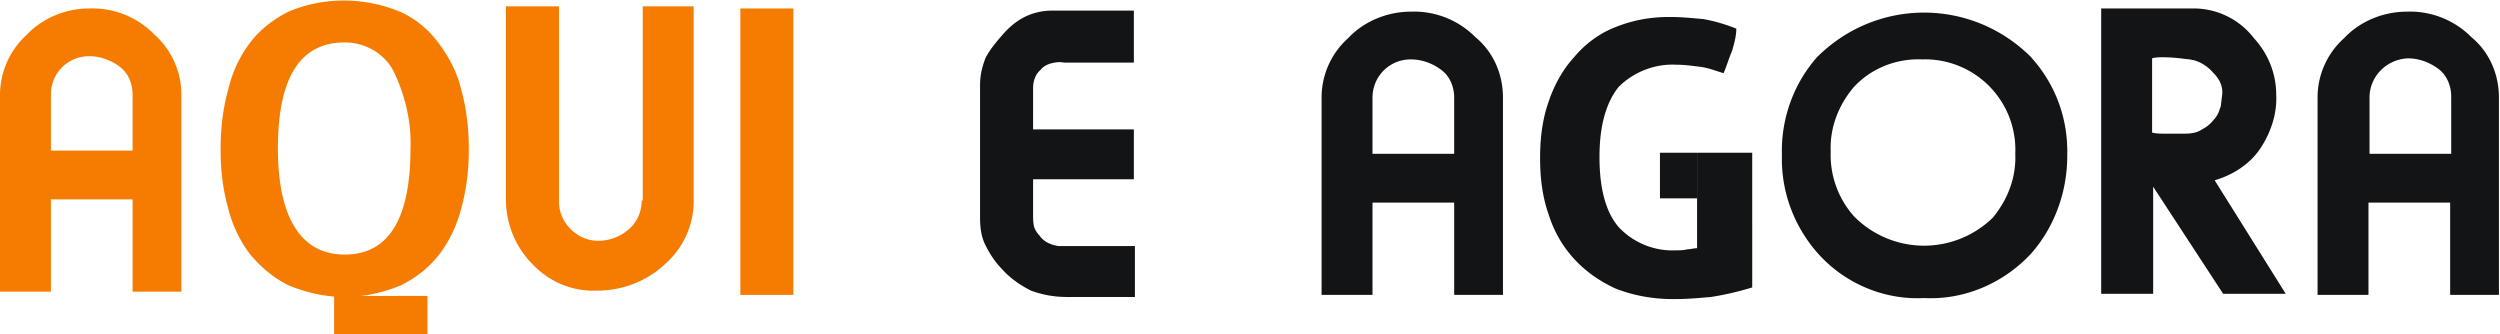 <svg version="1.1" xmlns="http://www.w3.org/2000/svg" x="0" y="0" viewBox="0 0 235.7 31.5" xml:space="preserve"><style>.st1{fill:#f57c00}.st2{fill:#131416}</style><path d="M181.2 5.7c-2.4-.1-4.8.9-6.5 2.7a8.65 8.65 0 0 0-2.1 6c-.1 2.2.7 4.4 2.2 6.1 3.5 3.6 9.3 3.7 13 .2l.1-.1c1.5-1.6 2.2-3.8 2.2-6 .1-2.2-.7-4.4-2.2-6.1-1.8-1.9-4.2-3-6.7-2.8zM133 5.5c-2 0-3.6 1.6-3.6 3.6v5.4h7.7V9.2c0-1-.4-2-1.2-2.6-.8-.7-1.8-1.1-2.9-1.1zm76.4 4.8c0-.1.1-.5.2-1.2.1-.8-.2-1.6-.8-2.1a3.6 3.6 0 0 0-2.3-1.3c-.8-.1-1.7-.2-2.5-.2-.4 0-.7 0-1 .1v7c.4.1.8.1 1.2.1h1.9c.6 0 1.2-.1 1.8-.3.4-.2.8-.5 1.1-.9.2-.4.3-.8.4-1.2zM227 5.5c-2 0-3.6 1.6-3.6 3.7v5.4h7.7V9.2c0-1-.4-2-1.2-2.6-.9-.7-1.9-1.1-2.9-1.1z" fill="none"/><path class="st1" d="M31.5 31.5h8.8v-3.6h-8.8zM69.8.8h5v27h-5zm-9.3 18.1c0 1-.4 2-1.2 2.7-.8.7-1.8 1.1-2.9 1.1-1 0-1.9-.4-2.6-1.1-.7-.7-1.1-1.6-1.1-2.6V.6h-5v18.2c0 2.3.9 4.5 2.5 6.1 1.6 1.7 3.8 2.6 6.1 2.5 2.4 0 4.7-.9 6.4-2.5a7.9 7.9 0 0 0 2.7-6.1V.6h-4.8v18.3zm-46-15.7A8.14 8.14 0 0 0 8.4.8C6.2.8 4 1.7 2.5 3.3A7.67 7.67 0 0 0 0 8.9v18.6h4.8v-8.7h7.7v8.7h4.6V8.9c0-2.2-1-4.3-2.6-5.7zm-2 11H4.8V8.9c0-2 1.6-3.6 3.6-3.6 1.1 0 2.1.4 2.9 1 .8.6 1.2 1.6 1.2 2.6v5.3z"/><path class="st1" d="M41.3 4a9.1 9.1 0 0 0-3.6-2.9c-3.4-1.4-7.2-1.4-10.5 0-1.4.7-2.7 1.7-3.6 2.9-1 1.3-1.7 2.8-2.1 4.5-.5 1.8-.7 3.7-.7 5.6 0 1.9.2 3.7.7 5.5.4 1.6 1.1 3.1 2.1 4.4 1 1.2 2.2 2.2 3.6 2.9 1.7.7 3.5 1.1 5.3 1.1s3.6-.4 5.3-1.1c1.4-.7 2.7-1.7 3.6-2.9 1-1.3 1.7-2.8 2.1-4.4.5-1.8.7-3.7.7-5.5 0-1.9-.2-3.8-.7-5.6-.4-1.7-1.2-3.2-2.2-4.5zm-2.6 10c0 6.7-2.1 10-6.2 10-4.2 0-6.3-3.6-6.3-10 0-6.7 2.1-10 6.3-10 1.9 0 3.7 1 4.6 2.7 1.1 2.3 1.7 4.8 1.6 7.3z"/><path class="st2" d="M160 14.4v9c-.3 0-.6.1-.9.1-.4.1-.7.1-1.1.1-2 .1-4-.7-5.4-2.2-1.2-1.4-1.8-3.6-1.8-6.6 0-2.9.6-5.1 1.8-6.6C154 6.8 156 6 158 6.1c.8 0 1.5.1 2.3.2.8.1 1.5.4 2.2.6.3-.7.5-1.4.8-2.1.2-.7.4-1.4.4-2.1-1-.4-2-.7-3.1-.9-1.1-.1-2.1-.2-3.2-.2-1.8 0-3.5.3-5.2 1-1.5.6-2.8 1.6-3.8 2.8-1.1 1.2-1.9 2.7-2.4 4.2-.6 1.7-.8 3.5-.8 5.3 0 1.8.2 3.6.8 5.3.5 1.6 1.3 3 2.4 4.2 1.1 1.2 2.4 2.1 3.9 2.8 1.8.7 3.6 1 5.5 1 1.2 0 2.4-.1 3.5-.2 1.3-.2 2.6-.5 3.9-.9V14.4H160zm53.1-.4c1-1.5 1.6-3.3 1.5-5.1 0-2-.8-3.9-2.1-5.3a7.16 7.16 0 0 0-5.9-2.8h-8.5v26.9h4.9V17.6l6.6 10.1h5.9L208.8 17c1.7-.5 3.3-1.5 4.3-3zm-7.1-1.4h-1.9c-.4 0-.8 0-1.2-.1v-7c.3-.1.7-.1 1-.1.9 0 1.7.1 2.5.2.9.1 1.7.6 2.3 1.3.6.6.9 1.3.8 2.1-.1.7-.1 1.1-.2 1.2-.1.4-.3.8-.6 1.1-.3.4-.7.7-1.1.9-.4.3-1 .4-1.6.4zM98 22.2c-.2-.2-.4-.5-.5-.8-.1-.4-.1-.8-.1-1.2v-3.3h9.5v-4.7h-9.5V8.3c0-.6.2-1.3.7-1.7.2-.3.6-.5.9-.6.4-.1.8-.2 1.3-.1h6.6V1h-7.7c-.9 0-1.8.2-2.6.6-.8.4-1.5 1-2.1 1.7-.6.7-1.2 1.4-1.6 2.2-.3.8-.5 1.6-.5 2.5v12.5c0 .9.1 1.8.5 2.6s.9 1.6 1.6 2.3c.7.8 1.7 1.5 2.7 2 1.1.4 2.2.6 3.4.6h6.4v-4.8h-7.2c-.7-.1-1.4-.4-1.8-1zM233 3.5a8.14 8.14 0 0 0-6.1-2.4c-2.2 0-4.4.9-5.9 2.5a7.5 7.5 0 0 0-2.5 5.6v18.6h4.8v-8.7h7.7v8.7h4.6V9.2c0-2.2-.9-4.3-2.6-5.7zm-1.9 11h-7.7V9.2c0-2 1.6-3.6 3.6-3.7 1.1 0 2.1.4 2.9 1 .8.6 1.2 1.6 1.2 2.6v5.4zm-39.7-9.2c-5.6-5.5-14.5-5.5-20.1.1-2.2 2.5-3.4 5.8-3.3 9.2-.1 3.4 1.1 6.7 3.4 9.3 2.5 2.8 6.2 4.4 10 4.2 3.8.2 7.5-1.4 10.1-4.2 2.2-2.5 3.4-5.8 3.4-9.2.1-3.5-1.1-6.8-3.5-9.4.1 0 .1 0 0 0zm-3.5 15.2-.1.1a9.27 9.27 0 0 1-13-.2 8.68 8.68 0 0 1-2.2-6.1c-.1-2.2.7-4.3 2.1-6 1.6-1.8 4-2.8 6.5-2.7a8.52 8.52 0 0 1 8.8 8.9c.1 2.2-.7 4.3-2.1 6zm-48.8-17a8.14 8.14 0 0 0-6.1-2.4c-2.2 0-4.4.9-5.9 2.5a7.5 7.5 0 0 0-2.5 5.6v18.6h4.8v-8.7h7.7v8.7h4.6V9.2c0-2.2-.9-4.3-2.6-5.7zm-2 11h-7.7V9.2c0-2 1.6-3.6 3.6-3.6 1.1 0 2.1.4 2.9 1 .8.6 1.2 1.6 1.2 2.6v5.3z"/><path class="st2" d="M156.5 14.4h3.5v4.3h-3.5z"/></svg>